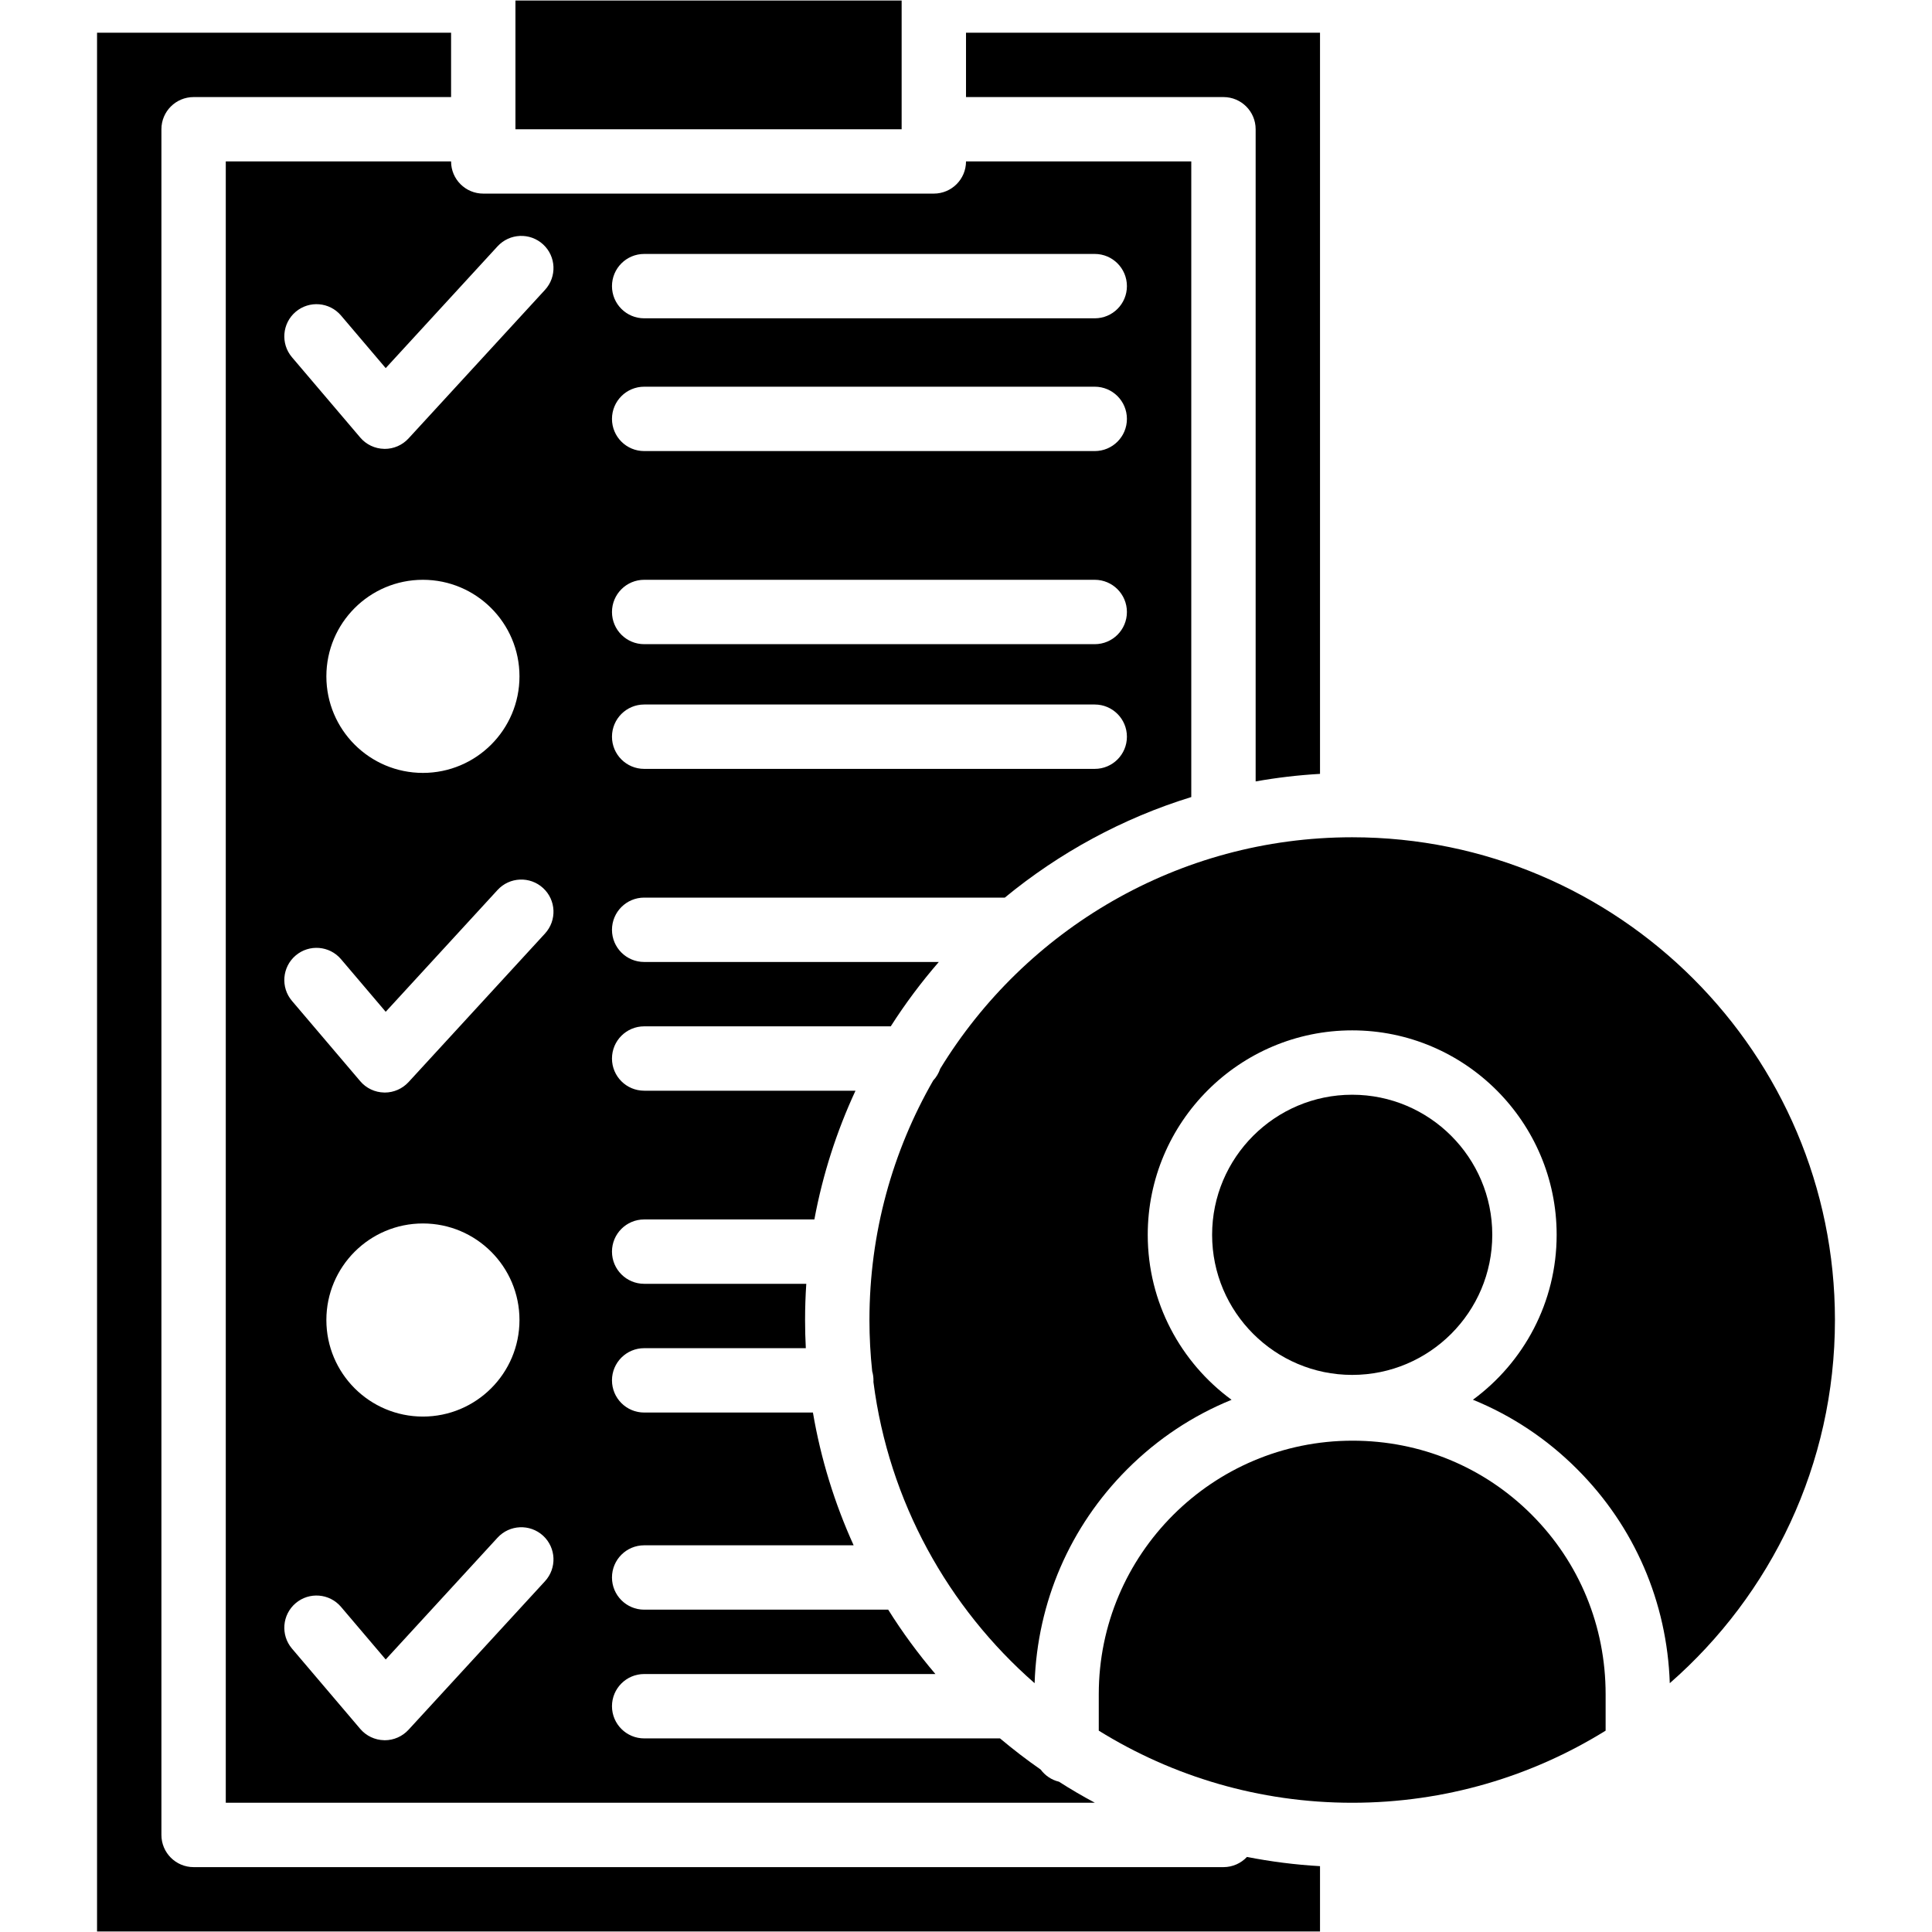 <svg xmlns="http://www.w3.org/2000/svg" xmlns:xlink="http://www.w3.org/1999/xlink" width="300" zoomAndPan="magnify" viewBox="0 0 224.88 225" height="300" preserveAspectRatio="xMidYMid meet" version="1.0"><defs><clipPath id="77fe41f90d"><path d="M 59 0.059 L 105 0.059 L 105 16 L 59 16 Z M 59 0.059 " clip-rule="nonzero"/></clipPath><clipPath id="1c93f46f42"><path d="M 101 97 L 213.637 97 L 213.637 197 L 101 197 Z M 101 97 " clip-rule="nonzero"/></clipPath><clipPath id="af943115a5"><path d="M 11.242 3 L 154 3 L 154 224.938 L 11.242 224.938 Z M 11.242 3 " clip-rule="nonzero"/></clipPath></defs><g clip-path="url(#77fe41f90d)"><path fill="#000000" d="M 59.969 0.059 L 104.945 0.059 L 104.945 15.051 L 59.969 15.051 Z M 59.969 0.059 " fill-opacity="1" fill-rule="nonzero"/></g><path fill="#000000" d="M 157.457 167.781 C 141.141 167.781 127.902 181.027 127.902 197.309 L 127.902 201.551 C 136.484 206.875 146.598 209.949 157.414 209.949 C 168.234 209.949 178.348 206.875 186.93 201.551 L 186.93 197.309 C 186.93 189.375 183.871 181.957 178.32 176.402 C 172.77 170.844 165.363 167.781 157.457 167.781 Z M 157.457 167.781 " fill-opacity="1" fill-rule="nonzero"/><g clip-path="url(#1c93f46f42)"><path fill="#000000" d="M 157.414 97.508 C 137.129 97.508 119.316 108.309 109.438 124.461 C 109.262 124.98 108.984 125.449 108.617 125.84 C 103.895 134.059 101.195 143.586 101.195 153.727 C 101.195 155.746 101.305 157.738 101.516 159.703 C 101.613 160.035 101.664 160.391 101.664 160.754 C 101.664 160.816 101.664 160.883 101.66 160.941 C 101.66 160.941 101.66 160.941 101.66 160.949 C 103.449 174.871 110.355 187.215 120.43 196.023 C 120.742 186.578 124.547 177.777 131.219 171.102 C 134.746 167.57 138.867 164.852 143.367 163.02 C 137.453 158.684 133.605 151.684 133.605 143.805 C 133.605 130.68 144.289 119.996 157.414 119.996 C 170.543 119.996 181.227 130.68 181.227 143.805 C 181.227 151.68 177.383 158.676 171.477 163.012 C 175.973 164.844 180.098 167.57 183.621 171.105 C 190.285 177.766 194.09 186.574 194.402 196.023 C 206.188 185.723 213.637 170.578 213.637 153.727 C 213.637 122.727 188.418 97.508 157.414 97.508 Z M 157.414 97.508 " fill-opacity="1" fill-rule="nonzero"/></g><path fill="#000000" d="M 146.172 15.051 L 146.172 91.004 C 148.625 90.566 151.129 90.27 153.668 90.125 L 153.668 3.809 L 112.441 3.809 L 112.441 11.305 L 142.426 11.305 C 144.496 11.305 146.172 12.98 146.172 15.051 Z M 146.172 15.051 " fill-opacity="1" fill-rule="nonzero"/><g clip-path="url(#af943115a5)"><path fill="#000000" d="M 142.426 217.445 L 22.488 217.445 C 20.418 217.445 18.738 215.766 18.738 213.695 L 18.738 15.051 C 18.738 12.98 20.418 11.305 22.488 11.305 L 52.473 11.305 L 52.473 3.809 L 11.242 3.809 L 11.242 224.941 L 153.668 224.941 L 153.668 217.332 C 150.777 217.168 147.934 216.801 145.16 216.258 C 144.477 216.988 143.5 217.445 142.426 217.445 Z M 142.426 217.445 " fill-opacity="1" fill-rule="nonzero"/></g><path fill="#000000" d="M 26.234 18.801 L 26.234 209.949 L 127.449 209.949 C 126.023 209.184 124.625 208.371 123.266 207.496 C 122.398 207.293 121.652 206.777 121.137 206.082 C 119.5 204.945 117.922 203.73 116.402 202.453 L 74.961 202.453 C 72.891 202.453 71.211 200.773 71.211 198.703 C 71.211 196.633 72.891 194.957 74.961 194.957 L 108.875 194.957 C 106.871 192.598 105.027 190.094 103.379 187.461 L 74.961 187.461 C 72.891 187.461 71.211 185.781 71.211 183.711 C 71.211 181.641 72.891 179.965 74.961 179.965 L 99.355 179.965 C 97.148 175.105 95.535 169.918 94.613 164.504 L 74.961 164.504 C 72.891 164.504 71.211 162.828 71.211 160.754 C 71.211 158.684 72.891 157.008 74.961 157.008 L 93.785 157.008 C 93.727 155.922 93.699 154.828 93.699 153.727 C 93.699 152.312 93.746 150.902 93.84 149.512 L 74.961 149.512 C 72.891 149.512 71.211 147.836 71.211 145.762 C 71.211 143.691 72.891 142.016 74.961 142.016 L 94.781 142.016 C 95.758 136.762 97.383 131.738 99.57 127.023 L 74.961 127.023 C 72.891 127.023 71.211 125.348 71.211 123.277 C 71.211 121.203 72.891 119.527 74.961 119.527 L 103.676 119.527 C 105.359 116.891 107.234 114.383 109.273 112.031 L 74.961 112.031 C 72.891 112.031 71.211 110.355 71.211 108.285 C 71.211 106.211 72.891 104.535 74.961 104.535 L 116.961 104.535 C 123.297 99.32 130.652 95.297 138.676 92.824 L 138.676 18.801 L 112.441 18.801 C 112.441 20.871 110.762 22.547 108.691 22.547 L 56.219 22.547 C 54.148 22.547 52.473 20.871 52.473 18.801 Z M 74.961 29.574 L 127.434 29.574 C 129.504 29.574 131.18 31.254 131.18 33.324 C 131.18 35.395 129.504 37.07 127.434 37.07 L 74.961 37.07 C 72.891 37.07 71.211 35.395 71.211 33.324 C 71.211 31.254 72.891 29.574 74.961 29.574 Z M 74.961 45.035 L 127.434 45.035 C 129.504 45.035 131.18 46.715 131.18 48.785 C 131.18 50.855 129.504 52.531 127.434 52.531 L 74.961 52.531 C 72.891 52.531 71.211 50.855 71.211 48.785 C 71.211 46.715 72.891 45.035 74.961 45.035 Z M 74.961 67.523 L 127.434 67.523 C 129.504 67.523 131.18 69.203 131.18 71.273 C 131.18 73.344 129.504 75.02 127.434 75.02 L 74.961 75.02 C 72.891 75.02 71.211 73.344 71.211 71.273 C 71.211 69.203 72.891 67.523 74.961 67.523 Z M 74.961 82.047 L 127.434 82.047 C 129.504 82.047 131.18 83.727 131.18 85.797 C 131.18 87.867 129.504 89.543 127.434 89.543 L 74.961 89.543 C 72.891 89.543 71.211 87.867 71.211 85.797 C 71.211 83.727 72.891 82.047 74.961 82.047 Z M 63.41 184.148 L 47.512 201.453 C 46.797 202.227 45.797 202.668 44.746 202.668 C 44.723 202.668 44.699 202.668 44.676 202.664 C 43.602 202.645 42.586 202.16 41.895 201.348 L 33.941 191.992 C 32.602 190.41 32.797 188.047 34.371 186.707 C 35.949 185.367 38.312 185.559 39.652 187.133 L 44.859 193.262 L 57.887 179.074 C 59.289 177.551 61.66 177.449 63.188 178.848 C 64.711 180.25 64.812 182.621 63.41 184.148 Z M 37.949 153.727 C 37.949 147.52 42.984 142.484 49.191 142.484 C 55.398 142.484 60.438 147.52 60.438 153.727 C 60.438 159.938 55.398 164.973 49.191 164.973 C 42.984 164.973 37.949 159.938 37.949 153.727 Z M 63.41 108.719 L 47.512 126.027 C 46.797 126.797 45.797 127.238 44.746 127.238 C 44.723 127.238 44.699 127.238 44.676 127.234 C 43.602 127.215 42.586 126.734 41.895 125.918 L 33.941 116.562 C 32.602 114.984 32.797 112.617 34.371 111.277 C 35.949 109.938 38.312 110.129 39.652 111.703 L 44.859 117.832 L 57.887 103.645 C 59.289 102.121 61.66 102.02 63.188 103.422 C 64.711 104.82 64.812 107.191 63.41 108.719 Z M 37.949 78.77 C 37.949 72.559 42.984 67.523 49.191 67.523 C 55.398 67.523 60.438 72.559 60.438 78.77 C 60.438 84.977 55.398 90.012 49.191 90.012 C 42.984 90.012 37.949 84.977 37.949 78.77 Z M 57.887 28.684 C 59.289 27.164 61.66 27.059 63.188 28.461 C 64.711 29.859 64.812 32.23 63.41 33.758 L 47.512 51.066 C 46.797 51.84 45.797 52.277 44.746 52.277 C 44.723 52.277 44.699 52.277 44.676 52.273 C 43.602 52.254 42.586 51.773 41.895 50.957 L 33.941 41.602 C 32.602 40.023 32.797 37.656 34.371 36.316 C 35.949 34.977 38.312 35.168 39.652 36.742 L 44.859 42.871 Z M 57.887 28.684 " fill-opacity="1" fill-rule="nonzero"/><path fill="#000000" d="M 173.73 143.805 C 173.73 134.809 166.41 127.492 157.414 127.492 C 148.422 127.492 141.102 134.809 141.102 143.805 C 141.102 152.805 148.422 160.121 157.414 160.121 C 166.41 160.121 173.73 152.805 173.73 143.805 Z M 173.73 143.805 " fill-opacity="1" fill-rule="nonzero"/></svg>